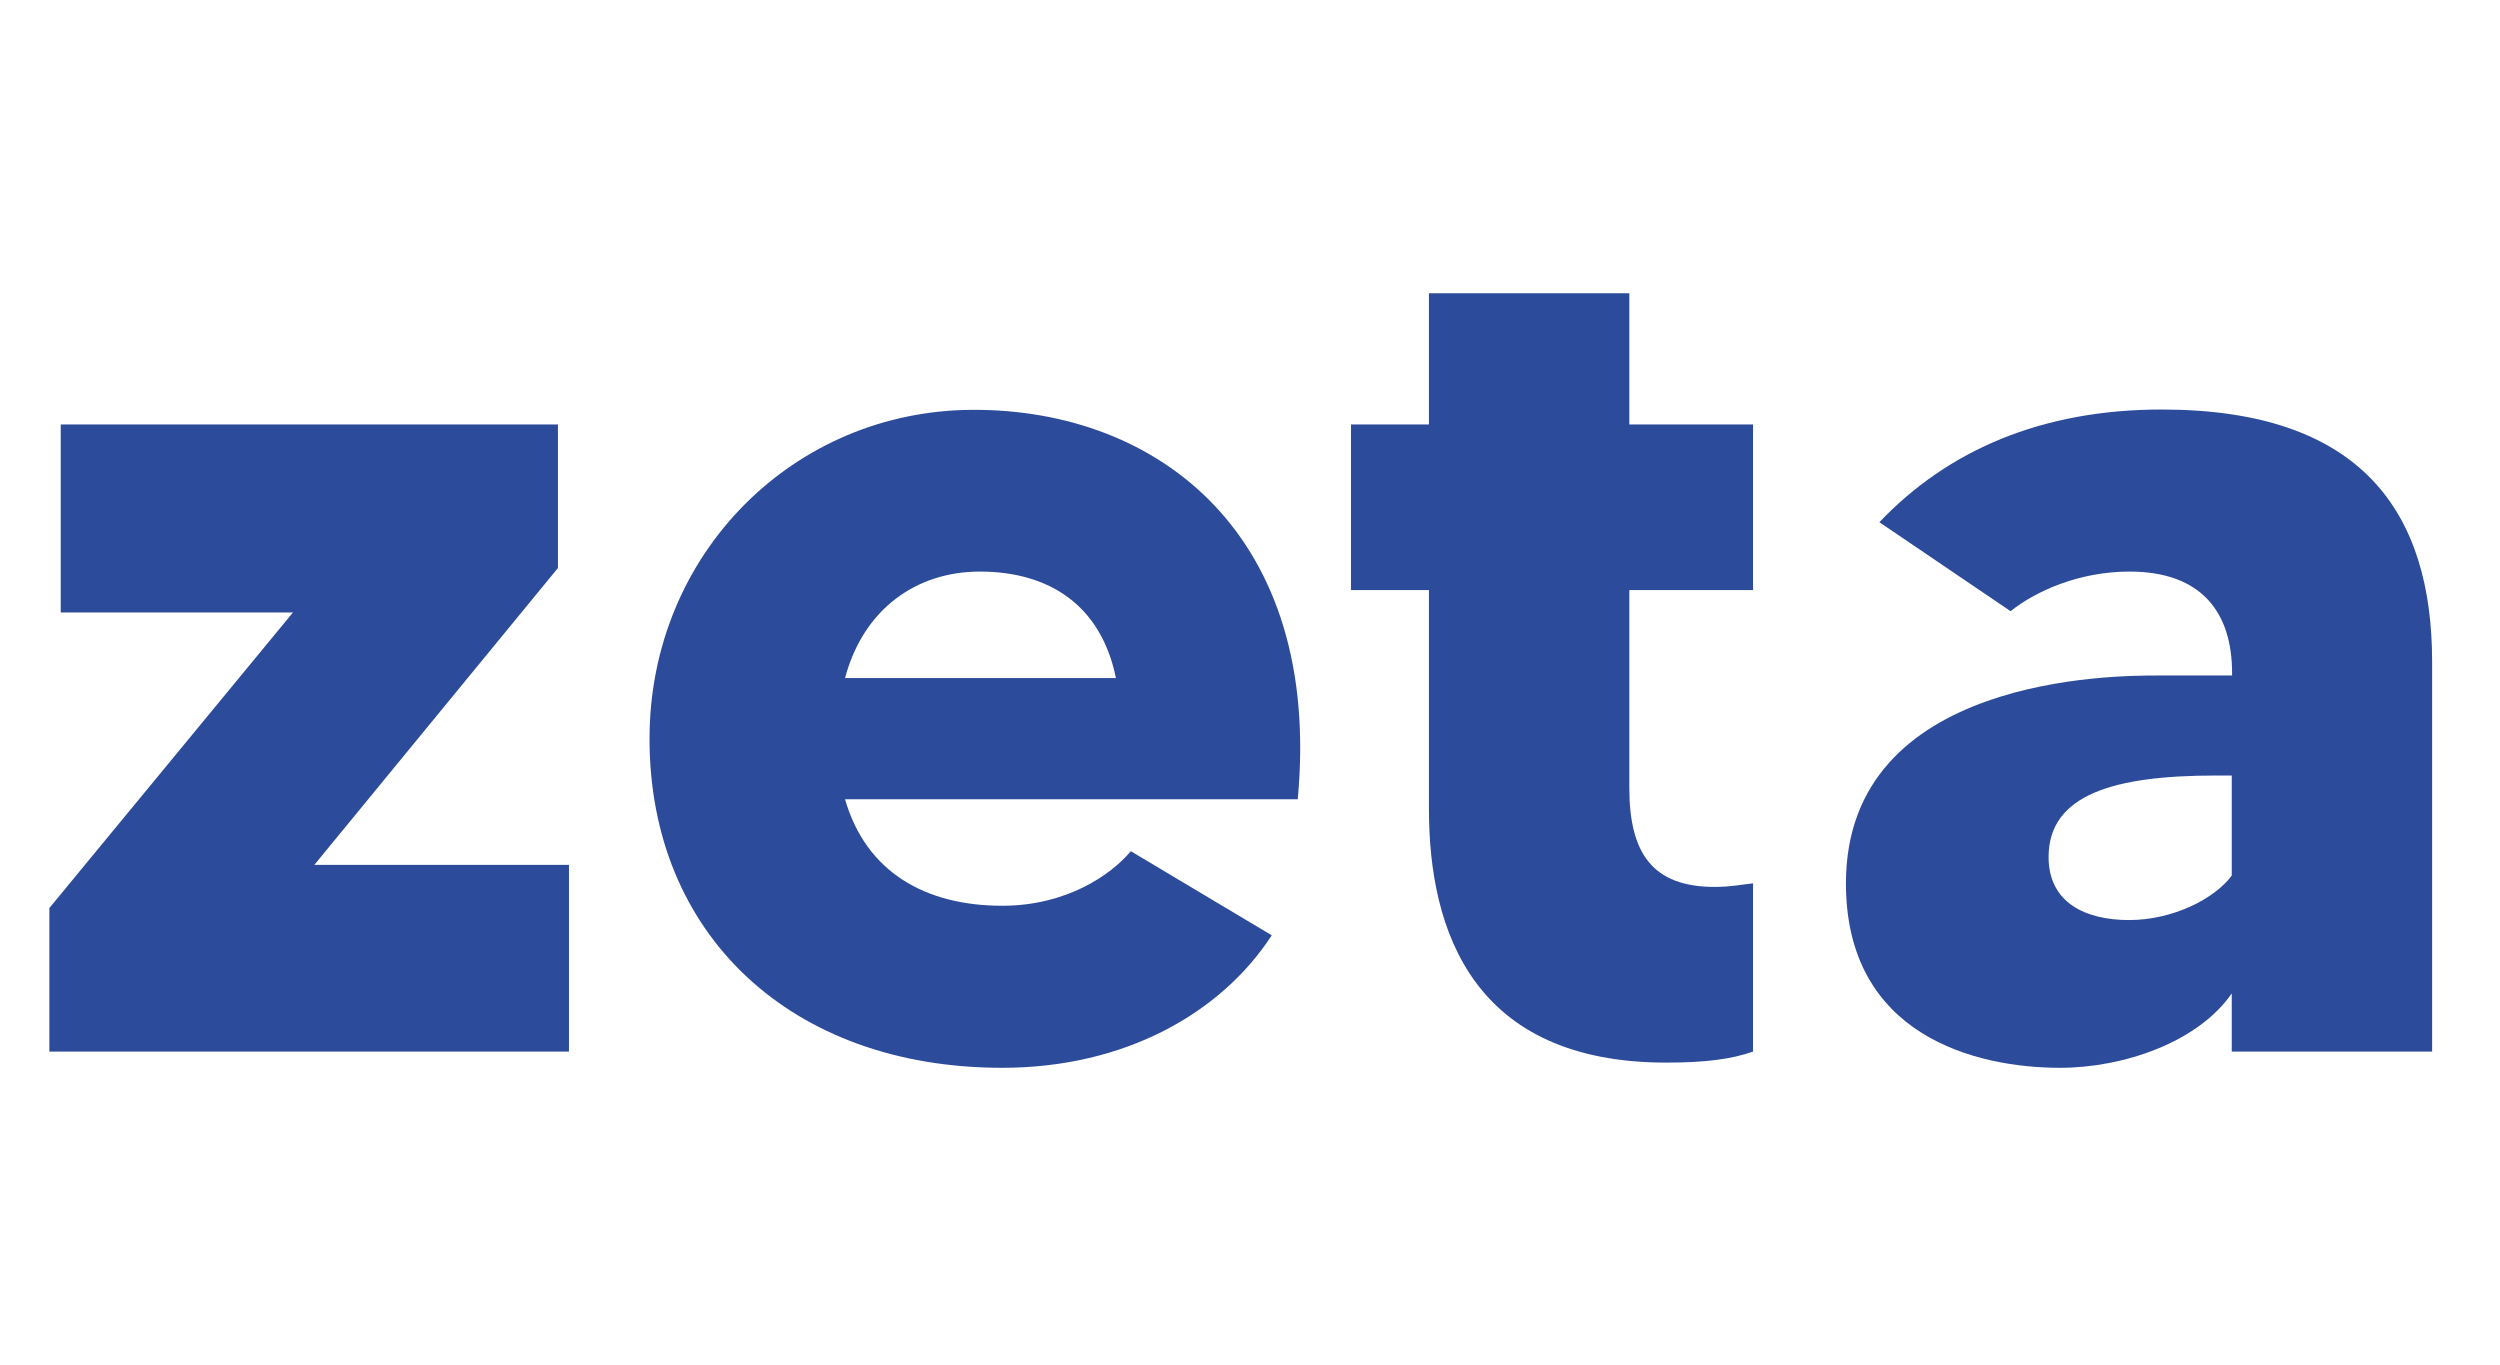 <?xml version="1.0" encoding="utf-8"?>
<!-- Generator: Adobe Illustrator 28.2.0, SVG Export Plug-In . SVG Version: 6.00 Build 0)  -->
<svg version="1.1" id="Livello_2_00000169538802625068012000000018105241283602336149_"
	 xmlns="http://www.w3.org/2000/svg" xmlns:xlink="http://www.w3.org/1999/xlink" x="0px" y="0px" viewBox="0 0 769.8 420.2"
	 style="enable-background:new 0 0 769.8 420.2;" xml:space="preserve">
<style type="text/css">
	.st0{enable-background:new    ;}
	.st1{fill:#2D4B9B;}
</style>
<g id="Livello_1-2">
	<g class="st0">
		<path class="st1" d="M175.2,266.3v57.5h-160v-44.2l75-91H18.7v-57.9h153.1v44.2l-75,91.4H175.2z"/>
	</g>
	<g class="st0">
		<path class="st1" d="M399.6,246.1H260.2c6.5,22.5,24.8,32.8,48.4,32.8c19.8,0,33.5-9.5,39.6-16.8l43.4,25.9
			c-15.6,24-45.3,40.8-83,40.8c-65.1,0-108.6-41.1-108.6-101.3c0-57.1,44.6-101.3,99.8-101.3C356.9,126.1,407.2,164.9,399.6,246.1z
			 M343.6,208.7C339,186.3,323,176,301.7,176c-19.4,0-35.8,11.4-41.5,32.8H343.6z"/>
	</g>
	<g class="st0">
		<path class="st1" d="M501.7,181.7v60.9c0,20.2,7.2,30.5,26.3,30.5c5,0,8.8-0.8,11.8-1.1v51.8c-6.5,2.3-14.5,3.4-26.7,3.4
			c-59.4,0-73.1-40.4-73.1-78.1v-67.4h-24v-51h24V90.3h61.7v40.4h38.1v51H501.7z"/>
		<path class="st1" d="M748.9,203.8v120h-61.7v-17.9c-10.3,14.9-33.1,22.9-52.9,22.9c-25.9,0-65.9-9.9-65.9-56.8c0-64,83-64,96-64
			c8.8,0,18.7,0,22.9,0v-0.8c0-18.3-9.1-31.2-31.6-31.2c-15.6,0-29,6.1-36.6,12.2l-40.4-27.4c21-22.1,49.9-34.7,86.9-34.7
			C727.2,126.1,748.9,157.7,748.9,203.8z M687.2,238.8c-1.5,0-3.4,0-5,0c-30.9,0-51.4,5.7-51.4,25.1c0,14.1,11.4,19.4,24.8,19.4
			s26.3-6.5,31.6-13.7V238.8z"/>
	</g>
</g>
</svg>
